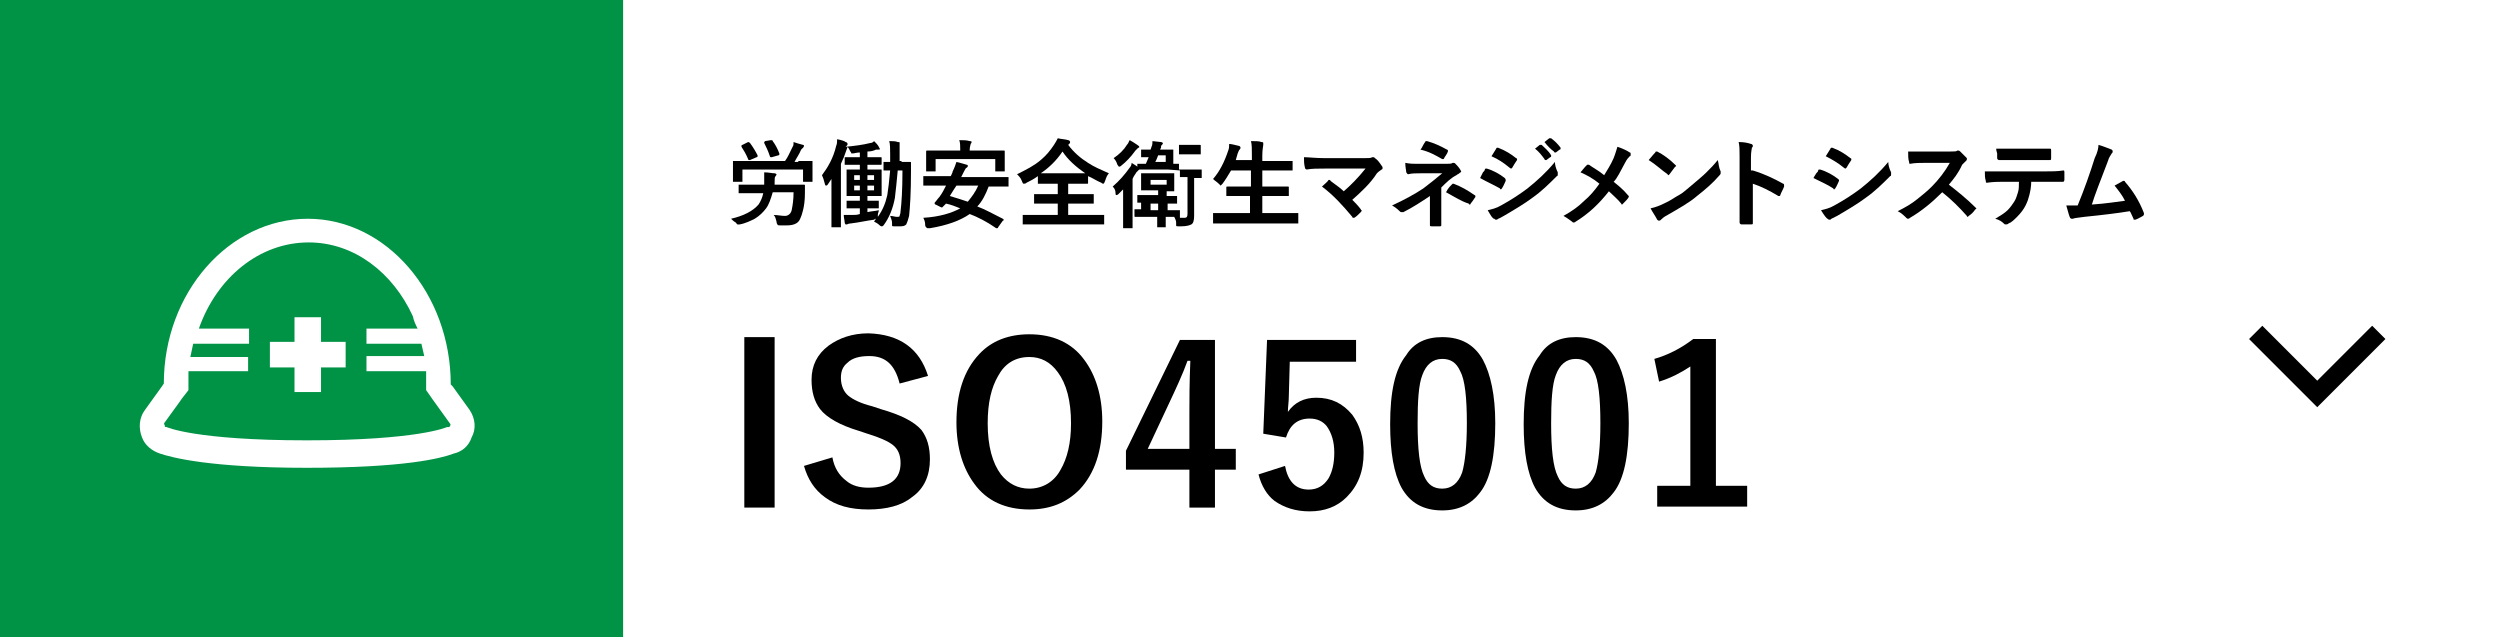 <?xml version="1.0" encoding="utf-8"?>
<!-- Generator: Adobe Illustrator 26.0.1, SVG Export Plug-In . SVG Version: 6.00 Build 0)  -->
<svg version="1.1" id="レイヤー_1" xmlns="http://www.w3.org/2000/svg" xmlns:xlink="http://www.w3.org/1999/xlink" x="0px"
	 y="0px" viewBox="0 0 264 67.3" style="enable-background:new 0 0 264 67.3;" xml:space="preserve">
<style type="text/css">
	.st0{fill:#FFFFFF;}
	.st1{enable-background:new    ;}
	.st2{fill:#009245;}
</style>
<g id="レイヤー_2_00000011026222282394764830000015516906239042505404_">
	<g id="レイヤー_1-2">
		<rect y="0" class="st0" width="264" height="67.3"/>
		<g class="st1">
			<path d="M77.2,23.1c1.3-0.3,2.3-0.8,2.9-1.5c0.2-0.3,0.4-0.7,0.5-1.2h-1.1l-1.4,0c-0.1,0-0.1,0-0.1,0c0,0,0,0,0-0.1v-0.7
				c0-0.1,0-0.1,0-0.1c0,0,0,0,0.1,0l1.4,0h1.2l0-0.4c0-0.1,0-0.3,0-0.4c0-0.2,0-0.3,0-0.5c0.5,0,0.8,0.1,1.1,0.1
				c0.1,0,0.2,0.1,0.2,0.1c0,0,0,0.1-0.1,0.2c-0.1,0.1-0.1,0.3-0.1,0.6l0,0.3h1.7l1.4,0c0.1,0,0.1,0,0.1,0.1c0,0.4,0,0.7,0,0.8
				c0,0.8-0.1,1.4-0.2,1.8c-0.1,0.4-0.2,0.7-0.3,0.9c-0.2,0.5-0.7,0.7-1.4,0.7c-0.3,0-0.6,0-0.7,0c-0.2,0-0.3,0-0.3-0.1
				c0,0-0.1-0.1-0.1-0.3c-0.1-0.3-0.1-0.5-0.3-0.7c0.4,0,0.8,0.1,1.2,0.1c0.3,0,0.6-0.2,0.7-0.6c0.1-0.5,0.2-1.1,0.2-1.9h-2.2
				c-0.2,0.7-0.4,1.3-0.7,1.7c-0.3,0.4-0.7,0.8-1.2,1.1c-0.4,0.2-1,0.5-1.6,0.6c-0.1,0-0.2,0-0.2,0c-0.1,0-0.1-0.1-0.2-0.2
				C77.5,23.4,77.3,23.2,77.2,23.1z M84.3,17l1.4,0c0.1,0,0.1,0,0.1,0c0,0,0,0,0,0.1l0,0.5V18l0,1.1c0,0.1,0,0.1,0,0.1
				c0,0,0,0-0.1,0h-0.8c-0.1,0-0.1,0-0.1,0c0,0,0,0,0-0.1v-1.2h-6.4v1.2c0,0.1,0,0.1,0,0.1c0,0,0,0-0.1,0h-0.8c-0.1,0-0.1,0-0.1,0
				c0,0,0,0,0-0.1l0-1.1v-0.3l0-0.6c0-0.1,0-0.1,0-0.1c0,0,0.1,0,0.1,0l1.3,0h4.1c0.3-0.4,0.5-0.9,0.8-1.5c0.1-0.1,0.1-0.3,0.1-0.5
				c0.3,0.1,0.6,0.2,1,0.3c0.1,0,0.1,0.1,0.1,0.1c0,0,0,0.1-0.1,0.2c-0.1,0.1-0.2,0.2-0.2,0.2c-0.2,0.5-0.5,0.9-0.7,1.3H84.3z
				 M79.2,15.1c0.3,0.4,0.6,0.9,0.8,1.3c0,0,0,0.1,0,0.1c0,0,0,0.1-0.1,0.1l-0.7,0.3c-0.1,0-0.1,0-0.1,0c0,0-0.1,0-0.1-0.1
				c-0.2-0.5-0.5-1-0.7-1.3c0,0,0-0.1,0-0.1c0,0,0-0.1,0.1-0.1L79,15C79,15,79.1,15,79.2,15.1C79.1,15,79.1,15,79.2,15.1z
				 M81.4,14.8C81.4,14.8,81.4,14.8,81.4,14.8c0.1,0,0.2,0,0.2,0.1c0.3,0.4,0.5,0.8,0.7,1.3c0,0,0,0.1,0,0.1c0,0,0,0.1-0.1,0.1
				l-0.7,0.2c-0.1,0-0.1,0-0.1,0c0,0-0.1,0-0.1-0.1c-0.2-0.6-0.4-1-0.6-1.4c0,0,0-0.1,0-0.1c0,0,0,0,0.1-0.1L81.4,14.8z"/>
		</g>
		<g class="st1">
			<path d="M95.2,17.1l0.9,0c0.1,0,0.1,0,0.1,0.1c0,0.5,0,0.8,0,1c0,2.1-0.1,3.7-0.2,4.6c-0.1,0.4-0.2,0.7-0.3,0.9
				c-0.2,0.2-0.4,0.2-0.8,0.2c-0.2,0-0.4,0-0.5,0c-0.1,0-0.2,0-0.2-0.1c0,0,0-0.1,0-0.3c0-0.2-0.1-0.4-0.2-0.7
				c0.3,0,0.5,0.1,0.7,0.1c0.2,0,0.3,0,0.3-0.1c0-0.1,0.1-0.2,0.1-0.5c0.1-0.8,0.2-2.2,0.2-4.3h-0.5c-0.1,1.1-0.2,2.1-0.3,2.9
				c-0.2,1.1-0.6,2.1-1.2,2.9c-0.1,0.1-0.1,0.1-0.2,0.1c0,0-0.1,0-0.2-0.1c-0.2-0.2-0.4-0.3-0.6-0.4l0.2-0.3c0,0-0.1,0-0.2,0.1
				c-0.8,0.1-1.6,0.3-2.5,0.4c-0.2,0-0.3,0.1-0.4,0.1c0,0-0.1,0-0.1,0c0,0-0.1-0.1-0.1-0.2c0-0.2-0.1-0.5-0.1-0.8c0.1,0,0.1,0,0.2,0
				c0.2,0,0.4,0,0.7,0c0.3,0,0.5,0,0.8-0.1V22h-0.3l-1,0c-0.1,0-0.1,0-0.1,0c0,0,0,0,0-0.1v-0.6c0-0.1,0-0.1,0-0.1s0,0,0.1,0l1,0
				h0.3v-0.5h-0.2l-1.1,0c-0.1,0-0.1,0-0.1,0c0,0,0,0,0-0.1l0-0.8v-1l0-0.8c0,0,0-0.1,0-0.1c0,0,0,0,0.1,0l1.1,0h0.2v-0.5h-0.4
				l-1.1,0c-0.1,0-0.1,0-0.1,0c0,0,0,0,0-0.1v-0.6c0-0.1,0-0.1,0-0.1c0,0,0,0,0.1,0l1.1,0h0.4v-0.5c-0.3,0-0.6,0.1-0.7,0.1
				c-0.1,0-0.1,0-0.1,0c-0.1,0-0.1,0-0.1,0c0,0,0-0.1-0.1-0.2c-0.1-0.2-0.2-0.4-0.3-0.5c0,0,0,0.1-0.1,0.3c-0.2,0.6-0.4,1.1-0.6,1.5
				v5.1l0,1.5c0,0.1,0,0.1,0,0.1s0,0-0.1,0h-0.8c-0.1,0-0.1,0-0.1,0c0,0,0,0,0-0.1l0-1.5v-2.3c0-0.2,0-0.6,0-1.2l-0.4,0.6
				c-0.1,0.1-0.1,0.1-0.2,0.1c0,0-0.1-0.1-0.1-0.2c-0.1-0.4-0.2-0.7-0.3-0.9c0.6-0.8,1.2-1.8,1.5-3.1c0.1-0.2,0.1-0.5,0.1-0.7
				c0.5,0.1,0.8,0.2,0.9,0.3c0.1,0,0.2,0.1,0.2,0.2c0,0.1,0,0.1-0.1,0.2c0,0-0.1,0.1-0.1,0.1c1-0.1,1.8-0.2,2.6-0.4
				c0.2,0,0.3-0.1,0.4-0.2c0.2,0.2,0.4,0.4,0.5,0.6c0,0.1,0.1,0.1,0.1,0.2c0,0.1,0,0.1-0.1,0.1c-0.1,0-0.2,0-0.3,0
				C92.3,15.9,92,16,91.6,16v0.6h0.3l1.1,0c0.1,0,0.1,0,0.1,0.1v0.6c0,0.1,0,0.1-0.1,0.1l-1.1,0h-0.3v0.5h0.3l1.1,0
				c0.1,0,0.1,0,0.1,0c0,0,0,0,0,0.1l0,0.8v1l0,0.8c0,0.1,0,0.1,0,0.1c0,0-0.1,0-0.1,0l-1.1,0h-0.3v0.5h0.1l1,0c0.1,0,0.1,0,0.1,0
				c0,0,0,0,0,0.1v0.6c0,0,0,0.1,0,0.1c0,0,0,0-0.1,0l-1,0h-0.1v0.4c0.4-0.1,0.8-0.1,1.2-0.2c0,0.2-0.1,0.3-0.1,0.5l0,0.2
				c0.5-0.7,0.8-1.4,1-2.3c0.1-0.6,0.2-1.5,0.3-2.6c-0.2,0-0.3,0-0.5,0c-0.1,0-0.1,0-0.1,0c-0.1,0-0.1,0-0.1,0c0,0,0,0,0-0.1v-0.7
				c0-0.1,0-0.1,0-0.1c0,0,0,0,0.1,0l0.6,0c0-0.2,0-0.4,0-0.8c0-0.6,0-1.1-0.1-1.4c0.3,0,0.7,0,0.9,0.1C95,15,95,15,95,15.1
				c0,0,0,0.1,0,0.1c0,0.1,0,0.1,0,0.1c0,0.1,0,0.5,0,1c0,0.3,0,0.6,0,0.7H95.2z M90.2,19h0.6v-0.5h-0.6V19z M90.2,20.1h0.6v-0.5
				h-0.6V20.1z M92.3,18.5h-0.7V19h0.7V18.5z M92.3,20.1v-0.5h-0.7v0.5H92.3z"/>
		</g>
		<g class="st1">
			<path d="M97.5,23c1.7-0.1,3-0.5,3.9-1c-0.5-0.2-1-0.4-1.5-0.5l-0.3,0.3c0,0-0.1,0.1-0.1,0.1c0,0-0.1,0-0.1,0l-0.6-0.3
				c-0.1,0-0.1-0.1-0.1-0.1c0,0,0,0,0-0.1c0.2-0.2,0.3-0.4,0.5-0.6c0.3-0.4,0.5-0.8,0.7-1.2h-1l-1.3,0c-0.1,0-0.1,0-0.1,0
				c0,0,0,0,0-0.1v-0.8c0-0.1,0-0.1,0-0.1c0,0,0,0,0.1,0l1.3,0h1.5c0.1-0.2,0.2-0.4,0.2-0.5c0.2-0.4,0.3-0.7,0.4-1
				c0.4,0.1,0.8,0.2,1.1,0.3c0.1,0,0.1,0.1,0.1,0.1c0,0.1,0,0.1-0.1,0.2c-0.1,0-0.2,0.2-0.3,0.4l-0.3,0.6h3.6l1.3,0
				c0.1,0,0.1,0,0.1,0c0,0,0,0,0,0.1v0.8c0,0,0,0.1,0,0.1c0,0,0,0-0.1,0l-1.3,0h-0.7c-0.3,0.8-0.7,1.6-1.2,2.1
				c0.8,0.3,1.7,0.8,2.7,1.3c0,0,0.1,0.1,0.1,0.1c0,0,0,0.1-0.1,0.1l-0.5,0.7c0,0.1-0.1,0.1-0.1,0.1c0,0-0.1,0-0.1,0
				c-1-0.7-2-1.2-2.8-1.5c-1,0.7-2.4,1.2-4.2,1.5c-0.1,0-0.1,0-0.2,0c-0.1,0-0.1,0-0.2-0.1c0,0-0.1-0.1-0.1-0.2
				C97.7,23.4,97.6,23.2,97.5,23z M104.6,15.9l1.4,0c0.1,0,0.1,0,0.1,0.1l0,0.5v0.4l0,1.1c0,0.1,0,0.1,0,0.1s0,0-0.1,0h-0.8
				c-0.1,0-0.1,0-0.1,0c0,0,0,0,0-0.1v-1.2h-6.3V18c0,0.1,0,0.1,0,0.1c0,0,0,0-0.1,0h-0.8c-0.1,0-0.1,0-0.1,0c0,0,0,0,0-0.1l0-1.1
				v-0.3l0-0.6c0-0.1,0-0.1,0.1-0.1l1.4,0h2.1v-0.1c0-0.4,0-0.7-0.1-1c0.4,0,0.8,0,1.1,0.1c0.1,0,0.2,0,0.2,0.1c0,0,0,0.1-0.1,0.2
				c0,0.1-0.1,0.3-0.1,0.6v0.1H104.6z M100.3,20.7c0.7,0.2,1.3,0.4,1.9,0.6c0.4-0.5,0.8-1,1.1-1.7H101
				C100.8,19.9,100.6,20.2,100.3,20.7z"/>
		</g>
		<g class="st1">
			<path d="M117.1,18.3c-0.2,0.2-0.3,0.5-0.4,0.8c-0.1,0.2-0.1,0.3-0.2,0.3c0,0-0.1,0-0.2-0.1c-0.5-0.2-0.9-0.5-1.4-0.7v0.7
				c0,0.1,0,0.1-0.1,0.1l-1.3,0h-0.7v1.1h1.2l1.4,0c0.1,0,0.1,0,0.1,0c0,0,0,0,0,0.1v0.8c0,0,0,0.1,0,0.1s0,0-0.1,0l-1.4,0h-1.2v1.2
				h2.4l1.3,0c0.1,0,0.1,0,0.1,0c0,0,0,0,0,0.1v0.8c0,0.1,0,0.1,0,0.1s0,0-0.1,0l-1.3,0h-5.8l-1.3,0c-0.1,0-0.1,0-0.1,0
				c0,0,0,0,0-0.1v-0.8c0-0.1,0-0.1,0-0.1c0,0,0,0,0.1,0l1.3,0h2.3v-1.2h-1l-1.4,0c-0.1,0-0.1,0-0.1,0c0,0,0,0,0-0.1v-0.8
				c0-0.1,0-0.1,0-0.1s0,0,0.1,0l1.4,0h1v-1.1H111l-1.3,0c-0.1,0-0.1,0-0.1,0c0,0,0,0,0-0.1v-0.7c-0.4,0.3-0.8,0.5-1.2,0.7
				c-0.1,0.1-0.2,0.1-0.3,0.1c-0.1,0-0.1-0.1-0.2-0.3c-0.1-0.3-0.3-0.5-0.5-0.7c1-0.5,1.8-0.9,2.5-1.5c0.6-0.5,1-1,1.4-1.6
				c0.2-0.3,0.3-0.5,0.4-0.7c0.4,0.1,0.8,0.1,1.1,0.2c0.1,0,0.2,0.1,0.2,0.2c0,0.1,0,0.1-0.1,0.2l-0.1,0.1c0.6,0.8,1.3,1.4,2.1,1.9
				C115.5,17.6,116.2,17.9,117.1,18.3z M109.9,18.3c0.1,0,0.5,0,1.1,0h2.4l1.2,0c-1-0.7-1.8-1.4-2.4-2.3
				C111.6,16.9,110.8,17.7,109.9,18.3z"/>
		</g>
		<g class="st1">
			<path d="M123.3,17.9h-1.8l-1.2,0c-0.1,0.1-0.2,0.2-0.3,0.3c-0.1,0.2-0.3,0.4-0.4,0.7v3.8l0,1.3c0,0.1,0,0.1,0,0.1s0,0-0.1,0h-0.8
				c-0.1,0-0.1,0-0.1,0c0,0,0,0,0-0.1l0-1.3v-1.5c0-0.3,0-0.7,0-1.2c-0.2,0.2-0.3,0.3-0.5,0.5c-0.1,0.1-0.2,0.1-0.2,0.1
				c-0.1,0-0.1-0.1-0.1-0.2c0-0.3-0.1-0.5-0.3-0.7c0.7-0.6,1.3-1.3,1.8-2c0.1-0.1,0.2-0.3,0.2-0.5c0.3,0.2,0.5,0.3,0.6,0.4v-0.2
				c0-0.1,0-0.1,0-0.1c0,0,0,0,0.1,0l0.8,0c0.1-0.2,0.2-0.5,0.3-0.7c-0.2,0-0.4,0-0.5,0c-0.1,0-0.2,0-0.2,0c-0.1,0-0.1,0-0.1,0
				c0,0,0,0,0-0.1v-0.6c0-0.1,0-0.1,0-0.1s0,0,0.1,0l0.9,0l0.1-0.3c0.1-0.2,0.1-0.4,0.1-0.6l0.9,0.1c0.1,0,0.2,0.1,0.2,0.1
				c0,0.1,0,0.1-0.1,0.2c-0.1,0.1-0.1,0.1-0.1,0.3l-0.1,0.2h0.3l1,0c0.1,0,0.1,0,0.1,0c0,0,0,0,0,0.1l0,0.6v0.8c0.1,0,0.3,0,0.4,0
				c0.1,0,0.1,0,0.1,0c0.1,0,0.1,0,0.1,0c0,0,0,0,0,0.1v0.5c0.1,0,0.4,0,0.8,0h0.6l0.9,0c0.1,0,0.1,0,0.1,0c0,0,0,0,0,0.1v0.7
				c0,0.1,0,0.1,0,0.1c0,0,0,0-0.1,0c0,0-0.1,0-0.2,0c-0.1,0-0.3,0-0.5,0V21l0,1.8c0,0.5-0.1,0.8-0.3,0.9c-0.2,0.1-0.5,0.2-1.1,0.2
				h-0.2h-0.1c-0.1,0-0.2,0-0.2-0.1c0,0,0-0.1,0-0.3c0-0.2-0.1-0.4-0.2-0.6l-0.9,0l0,1c0,0.1,0,0.1,0,0.1s0,0-0.1,0h-0.7
				c-0.1,0-0.1,0-0.1,0c0,0,0,0,0-0.1l0-1h-1.1l-1.2,0c-0.1,0-0.1,0-0.1-0.1v-0.6c0-0.1,0-0.1,0-0.1c0,0,0,0,0.1,0c0,0,0.1,0,0.2,0
				c0.1,0,0.3,0,0.4,0v-0.7l-0.3,0c-0.1,0-0.1,0-0.1,0c0,0,0,0,0-0.1v-0.6c0-0.1,0-0.1,0-0.1c0,0,0,0,0.1,0l1.2,0h0.9v-0.5h-0.7
				l-1,0c-0.1,0-0.1,0-0.1,0c0,0,0,0,0-0.1l0-0.6V19l0-0.6c0-0.1,0-0.1,0-0.1c0,0,0,0,0.1,0l1,0h1.2l1.1,0c0.1,0,0.1,0,0.1,0
				c0,0,0,0.1,0,0.1l0,0.6v0.5l0,0.6c0,0.1,0,0.1,0,0.1s0,0-0.1,0c0,0-0.1,0-0.2,0c-0.1,0-0.3,0-0.5,0v0.5l1,0c0.1,0,0.1,0,0.1,0
				c0,0,0,0,0,0.1v0.6c0,0.1,0,0.1,0,0.1s0,0-0.1,0c0,0-0.1,0-0.1,0c-0.3,0-0.5,0-0.8,0v0.7l1.2,0c0.1,0,0.1,0,0.1,0c0,0,0,0,0,0.1
				v0.6c0,0,0,0.1,0,0.1c0.1,0,0.2,0,0.3,0c0.1,0,0.1,0,0.2,0c0.2,0,0.3-0.1,0.3-0.4v-3.9c-0.2,0-0.4,0-0.5,0c-0.1,0-0.2,0-0.2,0
				c-0.1,0-0.1,0-0.1,0c0,0,0,0,0-0.1v-0.6L123.3,17.9z M119.3,14.8c0.2,0.1,0.5,0.3,0.8,0.5c0.1,0.1,0.2,0.1,0.2,0.2
				c0,0.1,0,0.1-0.1,0.1c-0.1,0.1-0.2,0.2-0.3,0.3c-0.5,0.7-1,1.2-1.5,1.6c-0.1,0.1-0.2,0.1-0.2,0.1c-0.1,0-0.1-0.1-0.2-0.2
				c-0.1-0.3-0.2-0.5-0.4-0.7c0.6-0.4,1.1-0.9,1.4-1.4C119.2,15.1,119.2,14.9,119.3,14.8z M123.2,19.5V19h-1.7v0.5H123.2z
				 M121.5,22.2h0.8v-0.7h-0.8V22.2z M123.1,16.4h-0.8c-0.1,0.3-0.2,0.5-0.3,0.7h1.1V16.4z M125.4,16.3l-0.8,0c-0.1,0-0.1,0-0.1,0
				c0,0,0,0,0-0.1v-0.8c0-0.1,0-0.1,0-0.1s0,0,0.1,0l0.8,0h0.5l0.8,0c0.1,0,0.1,0,0.1,0.1v0.8c0,0.1,0,0.1,0,0.1c0,0,0,0-0.1,0
				l-0.8,0H125.4z"/>
		</g>
		<g class="st1">
			<path d="M129.5,23.6l-1.3,0c-0.1,0-0.1,0-0.1,0c0,0,0,0,0-0.1v-0.9c0-0.1,0-0.1,0-0.1c0,0,0,0,0.1,0l1.3,0h2.5v-1.8H131l-1.4,0
				c-0.1,0-0.1,0-0.1,0c0,0,0,0,0-0.1v-0.8c0-0.1,0-0.1,0.1-0.1l1.4,0h1.1V18h-2.1c-0.3,0.5-0.6,1-0.9,1.4c-0.1,0.1-0.2,0.2-0.2,0.2
				c0,0-0.1-0.1-0.2-0.2c-0.2-0.2-0.4-0.3-0.6-0.5c0.7-0.8,1.2-1.8,1.6-3c0.1-0.2,0.1-0.5,0.1-0.7c0.2,0,0.6,0.1,1,0.2
				c0.1,0,0.2,0.1,0.2,0.2c0,0,0,0.1-0.1,0.2c-0.1,0.1-0.1,0.2-0.2,0.4l-0.2,0.7h1.7v-0.5c0-0.6,0-1.2-0.1-1.5c0.5,0,0.9,0,1.1,0.1
				c0.1,0,0.2,0,0.2,0.1c0,0.1,0,0.1,0,0.2c0,0.1-0.1,0.5-0.1,1.1v0.6h1.7l1.4,0c0.1,0,0.1,0,0.1,0c0,0,0,0,0,0.1v0.8
				c0,0.1,0,0.1,0,0.1c0,0,0,0-0.1,0l-1.4,0h-1.7v1.7h1.3l1.4,0c0.1,0,0.1,0,0.1,0.1v0.8c0,0,0,0.1,0,0.1s0,0-0.1,0l-1.4,0h-1.3v1.8
				h2.4l1.3,0c0.1,0,0.1,0,0.1,0c0,0,0,0,0,0.1v0.9c0,0,0,0.1,0,0.1c0,0,0,0-0.1,0l-1.3,0H129.5z"/>
		</g>
		<g class="st1">
			<path d="M142.8,21.1c0.3,0.3,0.6,0.6,0.9,1c0,0.1,0.1,0.1,0.1,0.1c0,0,0,0.1-0.1,0.2c-0.3,0.3-0.5,0.5-0.7,0.6
				c-0.1,0-0.1,0-0.1,0c0,0-0.1,0-0.1-0.1c-1-1.2-2-2.3-3.2-3.2c0.3-0.3,0.6-0.5,0.7-0.7c0,0,0.1,0,0.1,0c0,0,0.1,0,0.1,0.1
				c0.7,0.5,1.2,0.9,1.4,1.1c0.7-0.6,1.5-1.4,2.3-2.4l-4.3,0c-0.7,0-1.4,0-1.9,0.1c-0.1,0-0.2-0.1-0.2-0.2c-0.1-0.4-0.1-0.7-0.1-1.1
				c0.5,0,1.2,0.1,2.2,0.1h4.2c0.4,0,0.7,0,0.8-0.1c0.1,0,0.1,0,0.1,0c0.1,0,0.1,0,0.2,0.1c0.3,0.2,0.5,0.5,0.7,0.8
				c0.1,0.1,0.1,0.2,0.1,0.2c0,0.1,0,0.2-0.1,0.2c-0.3,0.2-0.4,0.3-0.5,0.4C144.7,19.4,143.7,20.3,142.8,21.1z"/>
		</g>
		<g class="st1">
			<path d="M152.2,19.8v2.2l0,1.8c0,0.1-0.1,0.1-0.2,0.1c-0.1,0-0.3,0-0.4,0c-0.2,0-0.3,0-0.4,0c-0.1,0-0.2,0-0.2-0.1l0-1.8v-1.3
				c-0.9,0.6-1.8,1.2-2.8,1.7c-0.1,0-0.1,0-0.2,0c-0.1,0-0.1,0-0.2-0.1c-0.3-0.3-0.6-0.5-0.8-0.6c1.3-0.6,2.4-1.2,3.3-1.8
				c0.8-0.6,1.4-1.1,2-1.6l-2.3,0c-0.5,0-0.9,0-1.3,0.1c-0.1,0-0.1-0.1-0.2-0.2c0-0.2-0.1-0.5-0.1-1c0.5,0.1,0.9,0.1,1.2,0.1
				c0.1,0,0.1,0,0.2,0l2.9,0c0.3,0,0.6,0,0.7-0.1c0.1,0,0.1,0,0.1,0c0.1,0,0.1,0,0.2,0.1c0.1,0.1,0.3,0.3,0.5,0.6
				c0,0.1,0.1,0.1,0.1,0.2c0,0.1-0.1,0.1-0.2,0.2c-0.1,0.1-0.2,0.1-0.3,0.2C153.2,18.8,152.7,19.3,152.2,19.8z M150,15.8
				c0.1-0.1,0.2-0.3,0.3-0.5c0.1-0.2,0.2-0.3,0.2-0.3c0-0.1,0.1-0.1,0.1-0.1c0,0,0,0,0.1,0c0.7,0.2,1.4,0.5,2.1,0.9
				c0.1,0,0.1,0.1,0.1,0.1c0,0,0,0.1,0,0.1c-0.1,0.3-0.3,0.5-0.4,0.7c0,0.1-0.1,0.1-0.1,0.1c0,0-0.1,0-0.1,0
				C151.6,16.4,150.9,16,150,15.8z M152.7,20.3c0.2-0.4,0.4-0.6,0.6-0.8c0,0,0.1-0.1,0.1-0.1c0,0,0,0,0.1,0c0.8,0.3,1.5,0.7,2.2,1.2
				c0.1,0,0.1,0.1,0.1,0.1c0,0,0,0.1,0,0.1c-0.2,0.3-0.4,0.6-0.5,0.7c0,0.1-0.1,0.1-0.1,0.1c0,0-0.1,0-0.1-0.1
				C154.4,21.3,153.6,20.8,152.7,20.3z"/>
		</g>
		<g class="st1">
			<path d="M156.3,18.8c0,0,0.1-0.2,0.3-0.6c0.1-0.1,0.2-0.2,0.2-0.3c0-0.1,0.1-0.1,0.2-0.1c0,0,0,0,0,0c0.7,0.2,1.4,0.6,1.9,1
				C159,18.9,159,19,159,19c0,0,0,0.1,0,0.1c-0.1,0.2-0.2,0.5-0.4,0.8c-0.1,0.1-0.1,0.1-0.1,0.1c0,0-0.1,0-0.1-0.1
				C157.7,19.5,157,19.2,156.3,18.8z M157.1,22.2c0.4-0.1,0.9-0.2,1.4-0.5c1.1-0.6,2-1.2,2.8-1.8c1-0.8,2-1.7,2.9-2.8
				c0,0.3,0.1,0.7,0.3,1.1c0,0.1,0,0.1,0,0.2c0,0.1,0,0.2-0.1,0.2c-0.8,0.8-1.6,1.6-2.6,2.3c-0.8,0.6-1.8,1.2-3,1.9
				c-0.4,0.2-0.5,0.3-0.6,0.3c-0.1,0.1-0.1,0.1-0.2,0.1c-0.1,0-0.1,0-0.2-0.1C157.6,23.1,157.4,22.7,157.1,22.2z M157.5,16.5
				l0.5-0.8c0-0.1,0.1-0.1,0.1-0.1c0,0,0.1,0,0.1,0c0.8,0.3,1.4,0.7,1.9,1.1c0.1,0,0.1,0.1,0.1,0.1c0,0,0,0.1,0,0.1
				c-0.2,0.3-0.4,0.6-0.5,0.8c0,0-0.1,0.1-0.1,0.1s-0.1,0-0.2-0.1C158.8,17.2,158.2,16.8,157.5,16.5z M162.1,15.7l0.5-0.4
				c0,0,0,0,0.1,0c0,0,0.1,0,0.1,0c0.3,0.3,0.7,0.6,1,1.1c0,0,0,0.1,0,0.1c0,0,0,0.1-0.1,0.1l-0.4,0.3c0,0-0.1,0-0.1,0
				c0,0-0.1,0-0.1-0.1C162.8,16.4,162.5,16,162.1,15.7z M163.1,15l0.5-0.4c0,0,0,0,0.1,0c0,0,0.1,0,0.1,0c0.4,0.3,0.7,0.6,1,1
				c0,0,0,0.1,0,0.1c0,0,0,0.1-0.1,0.1l-0.4,0.3c0,0-0.1,0-0.1,0c0,0-0.1,0-0.1-0.1C163.8,15.8,163.4,15.4,163.1,15z"/>
		</g>
		<g class="st1">
			<path d="M169.4,18.5c0.3-0.5,0.7-1.1,1-1.8c0.2-0.5,0.3-0.9,0.4-1.2c0.6,0.2,1,0.4,1.3,0.6c0.1,0,0.1,0.1,0.1,0.2
				c0,0.1,0,0.2-0.1,0.2c-0.1,0.1-0.3,0.3-0.5,0.7c-0.5,0.9-0.8,1.6-1.2,2c0.5,0.4,1,0.8,1.5,1.4c0,0,0.1,0.1,0.1,0.1
				c0,0,0,0.1,0,0.1c-0.1,0.2-0.3,0.4-0.6,0.7c0,0-0.1,0.1-0.1,0.1c0,0-0.1,0-0.1-0.1c-0.4-0.5-0.9-0.9-1.3-1.3
				c-1.1,1.4-2.2,2.4-3.5,3.2c-0.1,0.1-0.2,0.1-0.2,0.1c-0.1,0-0.1,0-0.2-0.1c-0.4-0.3-0.7-0.5-0.9-0.6c0.9-0.5,1.6-1,2.2-1.6
				c0.6-0.5,1.1-1.1,1.6-1.8c-0.6-0.5-1.3-0.9-2-1.2c0.4-0.5,0.6-0.7,0.7-0.8c0,0,0.1,0,0.1,0c0,0,0.1,0,0.1,0
				C168.2,17.7,168.8,18,169.4,18.5z"/>
		</g>
		<g class="st1">
			<path d="M174.1,16.9c0.2-0.2,0.4-0.5,0.7-0.8c0-0.1,0.1-0.1,0.1-0.1c0,0,0.1,0,0.1,0c0.6,0.3,1.3,0.8,1.9,1.4
				c0.1,0.1,0.1,0.1,0.1,0.1s0,0.1-0.1,0.1c-0.2,0.3-0.4,0.5-0.6,0.8c-0.1,0.1-0.1,0.1-0.1,0.1c0,0-0.1,0-0.1-0.1
				C175.5,18,174.9,17.4,174.1,16.9z M174.3,22c0.5-0.1,1-0.3,1.4-0.5c0.7-0.3,1.2-0.7,1.6-0.9c0.4-0.2,0.8-0.6,1.3-1
				c0.7-0.6,1.2-1,1.6-1.4c0.4-0.4,0.8-0.8,1.2-1.3c0.1,0.4,0.1,0.8,0.3,1.2c0,0.1,0,0.1,0,0.2c0,0.1-0.1,0.2-0.2,0.3
				c-0.6,0.7-1.4,1.4-2.3,2.1c-0.8,0.7-1.9,1.3-3.1,2c-0.4,0.2-0.6,0.4-0.7,0.5c-0.1,0.1-0.1,0.1-0.2,0.1s-0.1,0-0.2-0.1
				C174.8,22.8,174.5,22.4,174.3,22z"/>
		</g>
		<g class="st1">
			<path d="M185.1,18c1.3,0.4,2.3,0.9,3.2,1.4c0.1,0,0.1,0.1,0.1,0.2c0,0,0,0.1,0,0.1c-0.1,0.3-0.3,0.6-0.4,0.9
				c0,0.1-0.1,0.1-0.1,0.1c0,0-0.1,0-0.1,0c-1-0.6-1.8-1-2.7-1.3v2.2c0,0.4,0,1,0,2c0,0,0,0,0,0c0,0.1-0.1,0.1-0.2,0.1
				c-0.2,0-0.3,0-0.5,0c-0.2,0-0.3,0-0.5,0c-0.1,0-0.2-0.1-0.2-0.2c0-0.7,0-1.3,0-2v-5c0-0.6,0-1.1-0.1-1.5c0.6,0,1,0.1,1.3,0.2
				c0.1,0,0.2,0.1,0.2,0.2c0,0.1,0,0.1-0.1,0.2c0,0.1-0.1,0.4-0.1,1V18z"/>
		</g>
		<g class="st1">
			<path d="M191.5,18.8c0,0,0.1-0.2,0.3-0.5c0.1-0.1,0.2-0.2,0.2-0.3c0-0.1,0.1-0.1,0.2-0.1c0,0,0,0,0,0c0.7,0.2,1.4,0.6,1.9,1
				c0.1,0.1,0.1,0.1,0.1,0.1c0,0,0,0.1,0,0.1c-0.1,0.2-0.2,0.5-0.4,0.8c-0.1,0.1-0.1,0.1-0.1,0.1c0,0-0.1,0-0.1-0.1
				C193,19.5,192.3,19.2,191.5,18.8z M192.3,22.2c0.4-0.1,0.9-0.2,1.4-0.5c1.1-0.6,2-1.2,2.8-1.8c1-0.8,2-1.7,2.9-2.8
				c0,0.3,0.1,0.7,0.3,1.1c0,0.1,0,0.1,0,0.2c0,0.1,0,0.2-0.1,0.2c-0.8,0.8-1.6,1.6-2.6,2.3c-0.8,0.6-1.8,1.2-3,1.9
				c-0.4,0.2-0.6,0.3-0.6,0.3c-0.1,0.1-0.1,0.1-0.2,0.1c-0.1,0-0.1,0-0.2-0.1C192.9,23.1,192.6,22.7,192.3,22.2z M192.8,16.5
				l0.5-0.8c0-0.1,0.1-0.1,0.1-0.1c0,0,0.1,0,0.1,0c0.8,0.3,1.4,0.7,1.9,1.1c0.1,0,0.1,0.1,0.1,0.1c0,0,0,0.1,0,0.1
				c-0.2,0.3-0.4,0.6-0.5,0.8c0,0-0.1,0.1-0.1,0.1s-0.1,0-0.2-0.1C194.1,17.2,193.4,16.8,192.8,16.5z"/>
		</g>
		<g class="st1">
			<path d="M205.8,19.5c0.9,0.7,1.9,1.5,2.8,2.4c0.1,0.1,0.1,0.1,0.1,0.1c0,0,0,0.1-0.1,0.1c-0.2,0.3-0.4,0.5-0.7,0.7
				c0,0-0.1,0.1-0.1,0.1c0,0-0.1,0-0.1-0.1c-0.8-0.9-1.6-1.7-2.6-2.5c-1.1,1.1-2.2,2-3.4,2.7c-0.1,0.1-0.2,0.1-0.2,0.1
				c-0.1,0-0.1,0-0.2-0.1c-0.2-0.2-0.5-0.5-0.9-0.7c0.8-0.4,1.5-0.8,2.1-1.3c0.5-0.4,1-0.8,1.5-1.3c0.7-0.7,1.4-1.6,1.9-2.5l-2.6,0
				c-0.5,0-1.1,0-1.6,0.1c-0.1,0-0.1-0.1-0.1-0.2c-0.1-0.3-0.1-0.6-0.1-1.1c0.4,0,0.9,0,1.7,0h2.8c0.4,0,0.6,0,0.7-0.1
				c0,0,0.1,0,0.1,0c0,0,0.1,0,0.2,0.1c0.2,0.2,0.4,0.4,0.7,0.7c0,0.1,0,0.1,0,0.1c0,0.1,0,0.1-0.1,0.2c-0.1,0.1-0.3,0.3-0.4,0.4
				C206.8,18.3,206.3,18.9,205.8,19.5z"/>
		</g>
		<g class="st1">
			<path d="M214.5,19.1c0,0.6-0.1,1.1-0.2,1.5c-0.1,0.4-0.2,0.7-0.4,1.1c-0.2,0.4-0.5,0.8-0.9,1.2c-0.3,0.3-0.6,0.6-0.9,0.7
				c-0.1,0.1-0.2,0.1-0.3,0.1c-0.1,0-0.1,0-0.2-0.1c-0.2-0.2-0.5-0.4-0.9-0.5c0.5-0.3,1-0.6,1.3-0.9c0.3-0.3,0.5-0.6,0.7-0.9
				c0.2-0.3,0.3-0.7,0.4-1c0.1-0.3,0.1-0.7,0.1-1.1h-1.9c-0.3,0-0.8,0-1.5,0.1c-0.1,0-0.1-0.1-0.1-0.2c-0.1-0.3-0.1-0.6-0.1-1
				c0.4,0,1,0,1.7,0h4.6c0.7,0,1.4,0,2-0.1c0.1,0,0.1,0.1,0.1,0.2c0,0.1,0,0.2,0,0.4c0,0.2,0,0.3,0,0.4c0,0.1-0.1,0.2-0.1,0.2
				c-0.7,0-1.4,0-1.9,0H214.5z M210.8,15.7c0.6,0,1.2,0,1.7,0h2.3c0.7,0,1.3,0,1.7,0c0.1,0,0.1,0.1,0.1,0.2c0,0.1,0,0.2,0,0.4
				c0,0.1,0,0.2,0,0.4c0,0.1,0,0.2-0.1,0.2c-0.6,0-1.1,0-1.7,0h-2.3c-0.2,0-0.7,0-1.4,0c-0.1,0-0.2-0.1-0.2-0.2c0-0.1,0-0.3,0-0.5
				C210.8,15.9,210.8,15.8,210.8,15.7z"/>
		</g>
		<g class="st1">
			<path d="M221.6,15.3c0.7,0.2,1.1,0.4,1.4,0.5c0.1,0.1,0.1,0.1,0.1,0.2c0,0.1,0,0.1-0.1,0.2c-0.1,0.2-0.3,0.4-0.4,0.8
				c-0.8,2.1-1.4,3.6-1.7,4.6c1.5-0.1,2.7-0.3,3.5-0.4c-0.3-0.6-0.7-1.1-1.1-1.6l0.9-0.5c0,0,0.1,0,0.1,0c0,0,0.1,0,0.1,0.1
				c0.8,0.9,1.5,2,2,3.3c0,0,0,0.1,0,0.1c0,0.1,0,0.1-0.1,0.2c-0.2,0.1-0.5,0.3-0.8,0.4c0,0-0.1,0-0.1,0c-0.1,0-0.1,0-0.1-0.1
				c-0.2-0.4-0.3-0.7-0.4-0.8c-1.2,0.2-2.8,0.4-4.8,0.6c-0.6,0.1-1,0.1-1.2,0.2c0,0-0.1,0-0.1,0c-0.1,0-0.1,0-0.2-0.1
				c-0.1-0.2-0.2-0.6-0.4-1.3c0.2,0,0.4,0,0.6,0c0.1,0,0.3,0,0.6,0c0.7-1.7,1.3-3.4,1.8-5C221.5,16.1,221.6,15.6,221.6,15.3z"/>
		</g>
		<g class="st1">
			<path d="M81.8,35.6v18h-3.2v-18H81.8z"/>
		</g>
		<g class="st1">
			<path d="M98,39.7l-3,0.8c-0.5-2-1.5-2.9-3.2-2.9c-1,0-1.8,0.2-2.3,0.7c-0.5,0.4-0.7,0.9-0.7,1.6c0,0.8,0.3,1.5,0.8,1.9
				c0.5,0.4,1.3,0.8,2.5,1.1l0.9,0.3c2.1,0.6,3.5,1.3,4.3,2.2c0.6,0.8,0.9,1.8,0.9,3.1c0,1.7-0.6,3.1-1.9,4
				c-1.1,0.9-2.7,1.3-4.6,1.3c-1.9,0-3.4-0.4-4.6-1.3c-1.1-0.8-1.8-1.9-2.2-3.3l3-0.9c0.2,1.1,0.7,1.9,1.5,2.5
				c0.6,0.5,1.4,0.7,2.3,0.7c2.3,0,3.4-0.9,3.4-2.6c0-0.9-0.3-1.5-0.8-1.9c-0.5-0.4-1.4-0.8-2.7-1.2l-0.9-0.3
				c-2-0.6-3.4-1.4-4.1-2.3c-0.6-0.8-0.9-1.8-0.9-3.1c0-1.5,0.6-2.7,1.8-3.6c1.1-0.8,2.5-1.3,4.2-1.3C95,35.3,97.1,36.8,98,39.7z"/>
		</g>
		<g class="st1">
			<path d="M108.7,35.3c2.5,0,4.5,0.9,5.8,2.7c1.2,1.6,1.9,3.8,1.9,6.5c0,3.1-0.8,5.5-2.4,7.2c-1.4,1.4-3.1,2.1-5.3,2.1
				c-2.5,0-4.5-0.9-5.8-2.7c-1.2-1.6-1.9-3.8-1.9-6.5c0-3.1,0.8-5.5,2.4-7.2C104.7,36,106.5,35.3,108.7,35.3z M108.7,37.7
				c-1.5,0-2.6,0.7-3.3,2c-0.7,1.2-1.1,2.8-1.1,5c0,2.4,0.5,4.2,1.4,5.4c0.8,1,1.8,1.5,3,1.5c1.4,0,2.6-0.7,3.3-2
				c0.7-1.2,1.1-2.8,1.1-4.9c0-2.4-0.5-4.2-1.4-5.4C110.9,38.2,109.9,37.7,108.7,37.7z"/>
		</g>
		<g class="st1">
			<path d="M128.3,35.8v11.6h2.2v2.2h-2.2v4h-2.7v-4h-6.7v-2l5.7-11.7H128.3z M125.6,47.4v-3.9c0-1.2,0-3,0.1-5.4h-0.3
				c-0.5,1.4-1.2,2.9-2,4.6l-2.2,4.7H125.6z"/>
		</g>
		<g class="st1">
			<path d="M143.2,35.9v2.3h-7l-0.1,3.6c0,0.6-0.1,1.2-0.1,1.7c0.7-1,1.7-1.5,3-1.5c1.6,0,2.8,0.6,3.8,1.8c0.8,1.1,1.2,2.4,1.2,4
				c0,2-0.6,3.5-1.8,4.7c-1,1-2.3,1.5-3.9,1.5c-1.5,0-2.7-0.4-3.7-1.1c-0.8-0.6-1.4-1.6-1.7-2.8l2.8-0.9c0.3,1.6,1.1,2.5,2.5,2.5
				c0.9,0,1.6-0.4,2.1-1.2c0.4-0.7,0.6-1.6,0.6-2.7c0-1.2-0.3-2.1-0.8-2.8c-0.4-0.5-1-0.8-1.8-0.8c-1.3,0-2.1,0.7-2.5,2l-2.4-0.4
				l0.4-9.9H143.2z"/>
		</g>
		<g class="st1">
			<path d="M152.3,35.6c2,0,3.4,0.8,4.3,2.4c0.8,1.5,1.3,3.7,1.3,6.7c0,3.4-0.5,5.9-1.6,7.3c-0.9,1.2-2.2,1.9-4,1.9
				c-2,0-3.4-0.8-4.3-2.4c-0.8-1.5-1.2-3.7-1.2-6.7c0-3.4,0.5-5.8,1.7-7.3C149.3,36.2,150.6,35.6,152.3,35.6z M152.3,37.9
				c-1,0-1.7,0.6-2.1,1.7c-0.4,1-0.5,2.8-0.5,5.1c0,2.7,0.2,4.6,0.7,5.6c0.4,0.9,1,1.3,1.9,1.3c1,0,1.7-0.6,2.1-1.7
				c0.3-1,0.5-2.8,0.5-5.2c0-2.7-0.2-4.6-0.7-5.5C153.8,38.3,153.2,37.9,152.3,37.9z"/>
		</g>
		<g class="st1">
			<path d="M166.4,35.6c2,0,3.4,0.8,4.3,2.4c0.8,1.5,1.3,3.7,1.3,6.7c0,3.4-0.5,5.9-1.6,7.3c-0.9,1.2-2.2,1.9-4,1.9
				c-2,0-3.4-0.8-4.3-2.4c-0.8-1.5-1.2-3.7-1.2-6.7c0-3.4,0.5-5.8,1.7-7.3C163.4,36.2,164.7,35.6,166.4,35.6z M166.4,37.9
				c-1,0-1.7,0.6-2.1,1.7c-0.4,1-0.5,2.8-0.5,5.1c0,2.7,0.2,4.6,0.7,5.6c0.4,0.9,1,1.3,1.9,1.3c1,0,1.7-0.6,2.1-1.7
				c0.3-1,0.5-2.8,0.5-5.2c0-2.7-0.2-4.6-0.7-5.5C167.9,38.3,167.3,37.9,166.4,37.9z"/>
		</g>
		<g class="st1">
			<path d="M181.2,35.8v15.5h3.3v2.2h-9.5v-2.2h3.5V38.7c-0.9,0.6-2,1.2-3.3,1.6l-0.5-2.4c1.4-0.4,2.8-1.1,4.1-2.1H181.2z"/>
		</g>
		<rect y="0" class="st2" width="65.8" height="67.3"/>
		<path class="st0" d="M49.6,43.3l-1.8-2.5l-0.2-0.2l0,0l0,0c0-9.6-6.8-17.5-15.1-17.5s-15.2,7.8-15.2,17.4l0,0l-0.2,0.3l-1.8,2.5
			c-0.6,0.8-0.7,1.9-0.3,2.9c0.3,0.8,1,1.4,1.9,1.7c1.2,0.4,5.2,1.5,15.5,1.5s14.2-1,15.5-1.5c0.9-0.2,1.6-0.8,1.9-1.7
			C50.3,45.3,50.2,44.2,49.6,43.3z M44.1,34.7h-5.4v1.6h5.8c0.1,0.4,0.2,0.9,0.3,1.3c0.1,0.7,0,0,0,0h-6.1v1.6H45c0,0.4,0,0.8,0,1.2
			s0,0.6,0,0.8l0,0l0.7,1l1.8,2.5c0.1,0.1,0.1,0.2,0,0.3c0,0.1-0.1,0.1-0.1,0.1c-0.1,0-0.1,0-0.2,0l0,0c0,0-3,1.4-14.8,1.4
			s-14.8-1.4-14.8-1.4l0,0c-0.1,0-0.2,0-0.2-0.1v-0.1c-0.1-0.1-0.1-0.2,0-0.3c0.7-1,1.4-1.9,1.8-2.5l0.7-0.9l0,0c0-0.3,0-0.6,0-0.8
			s0-0.8,0-1.2h6.3v-1.5h-6.1c0.1-0.5,0.2-0.9,0.3-1.4h5.9v-1.6H21c1.9-5.4,6.4-9.1,11.6-9.1c4.8,0,8.9,3.2,11,7.8
			C43.7,33.9,43.9,34.3,44.1,34.7z"/>
		<polygon class="st0" points="33.9,33.5 31.2,33.5 31.2,33.5 31.2,33.5 31.1,33.5 31.1,36.1 28.5,36.1 28.5,38.8 31.1,38.8 
			31.1,41.4 31.1,41.4 31.1,41.4 31.1,41.4 33.9,41.4 33.9,38.8 36.5,38.8 36.5,36.1 33.9,36.1 		"/>
		<g class="st1">
			<path d="M237.5,35.8l1.4-1.4l5.8,5.8l5.8-5.8l1.4,1.4l-7.2,7.2L237.5,35.8z"/>
		</g>
	</g>
</g>
</svg>
